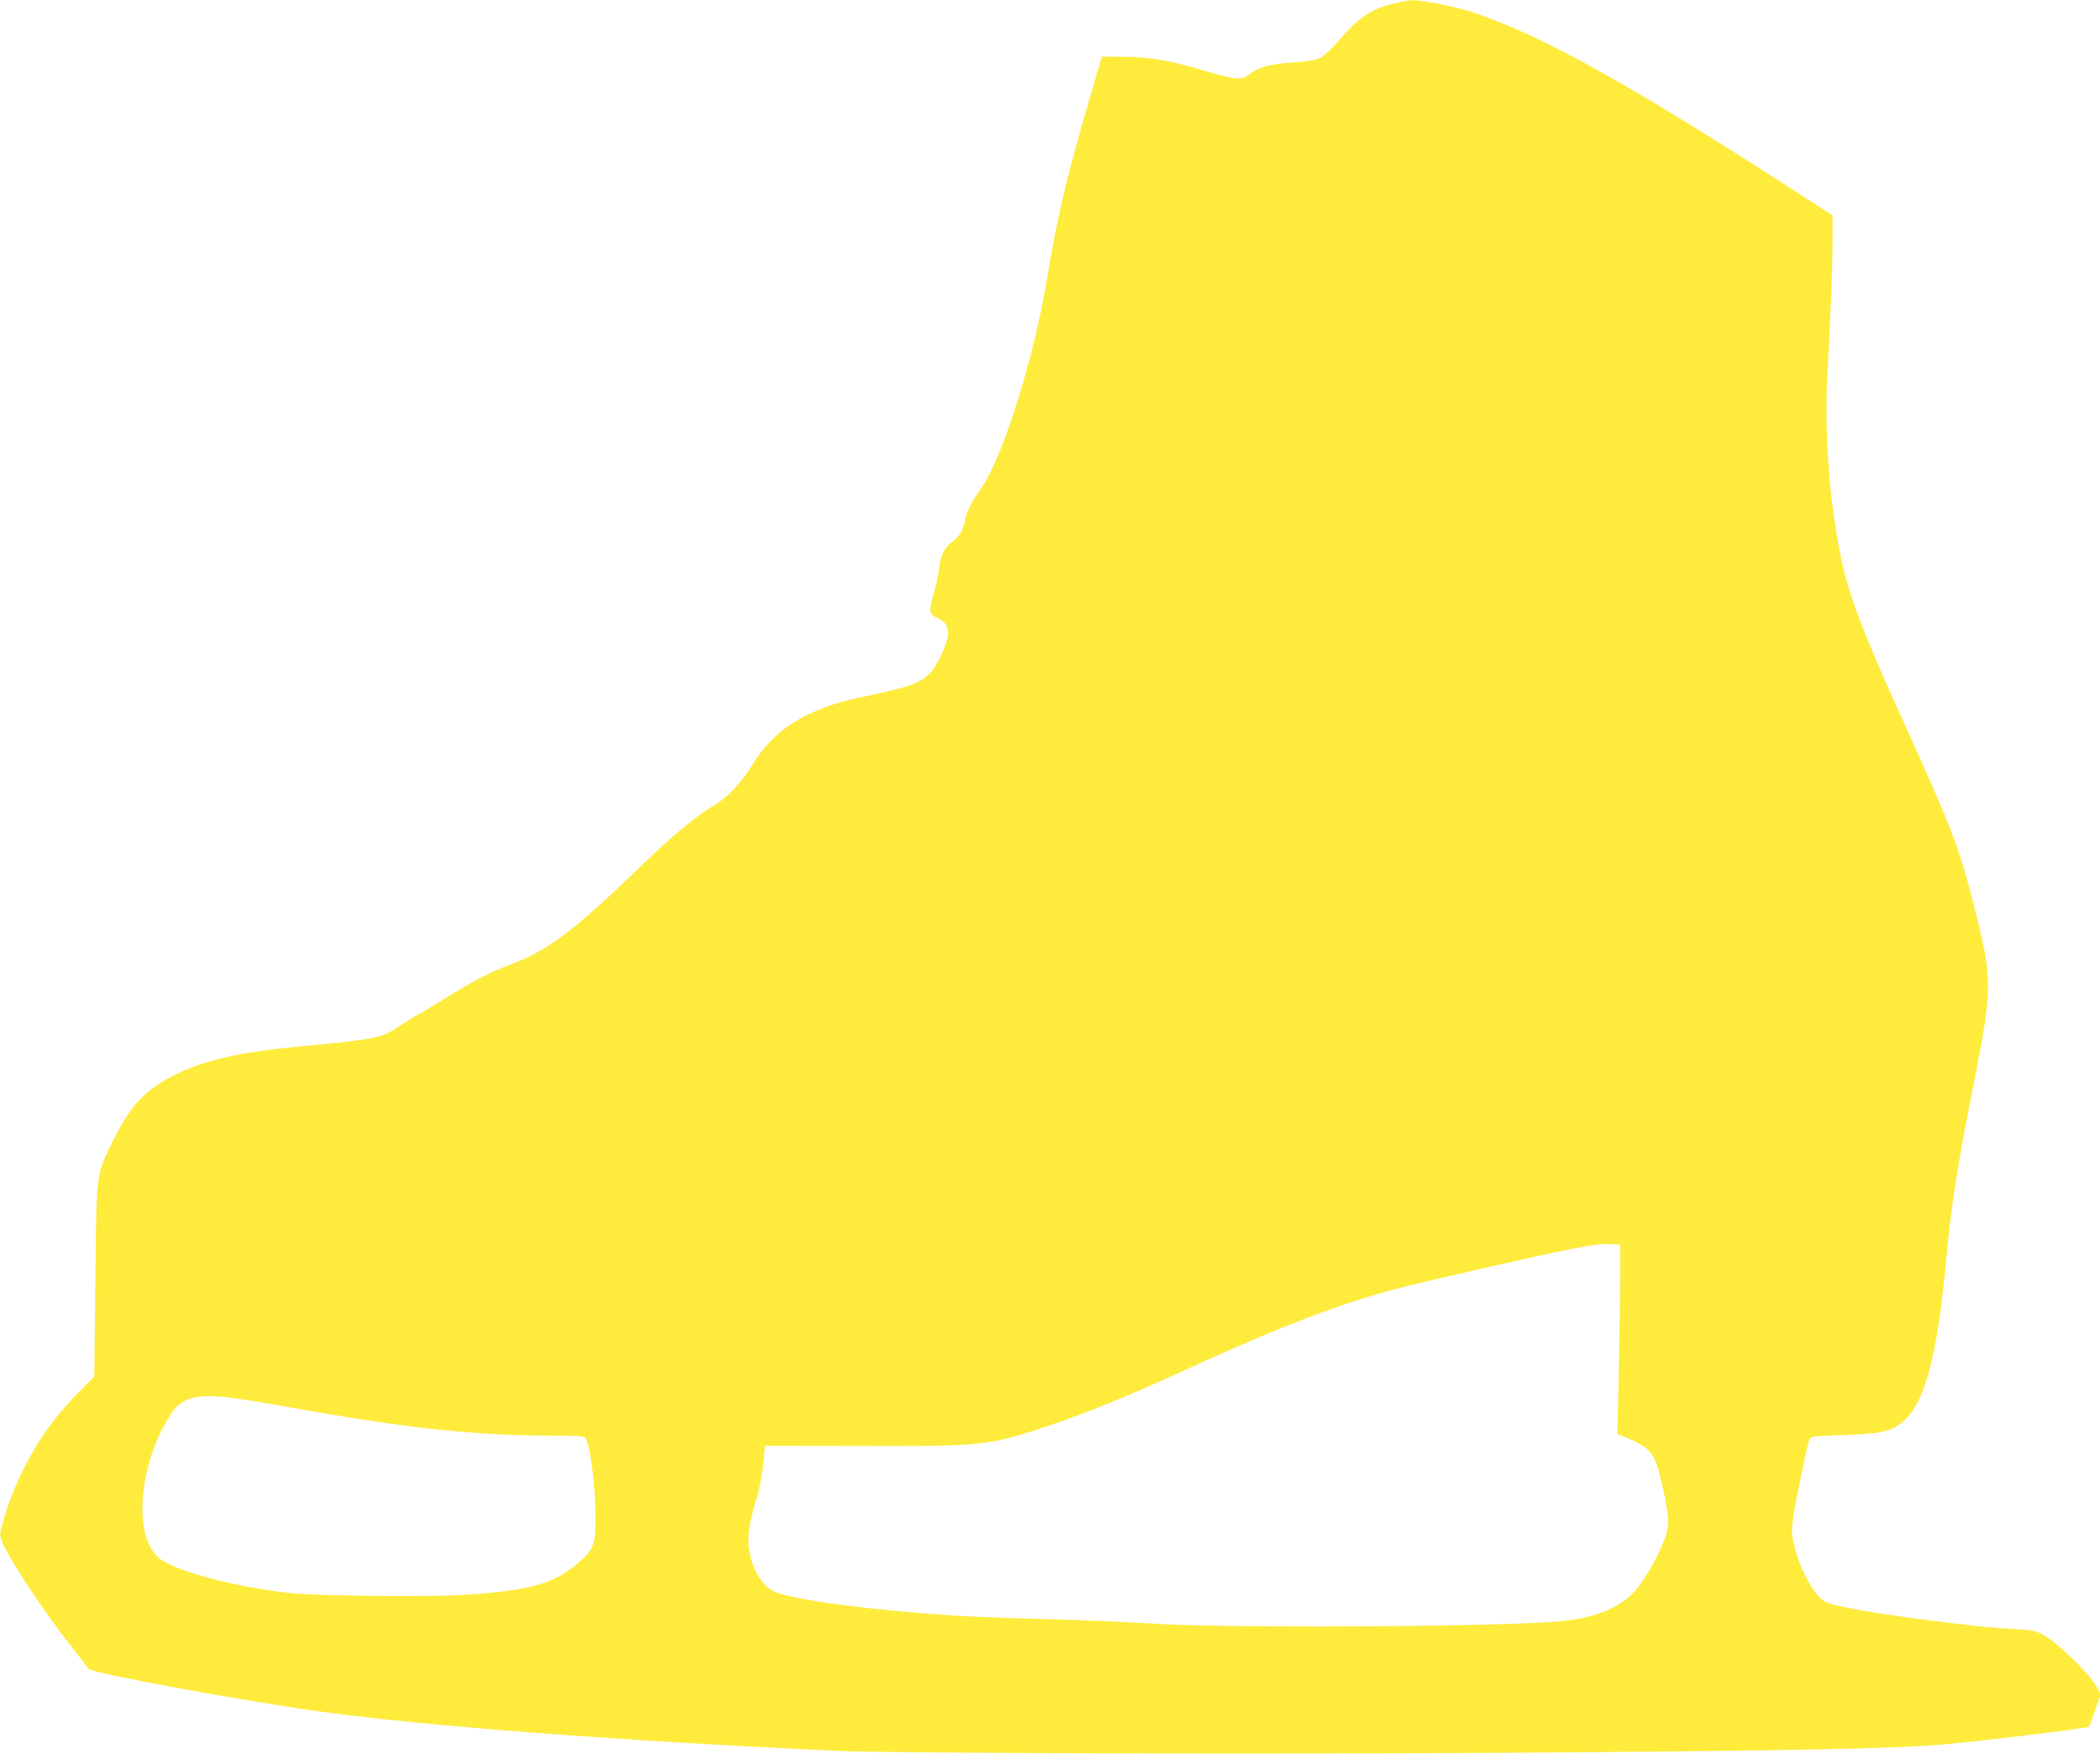 <?xml version="1.0" standalone="no"?>
<!DOCTYPE svg PUBLIC "-//W3C//DTD SVG 20010904//EN"
 "http://www.w3.org/TR/2001/REC-SVG-20010904/DTD/svg10.dtd">
<svg version="1.0" xmlns="http://www.w3.org/2000/svg"
 width="1280pt" height="1069pt" viewBox="0 0 1280 1069"
 preserveAspectRatio="xMidYMid meet">
<g transform="translate(0,1069) scale(0.1,-0.1)"
fill="#ffeb3b" stroke="none">
<path d="M8485 10666 c-139 -38 -204 -83 -328 -227 -44 -50 -91 -93 -113 -104
-26 -12 -78 -20 -165 -26 -140 -9 -201 -26 -263 -71 -36 -26 -47 -29 -91 -25
-27 3 -111 24 -185 46 -201 61 -331 84 -489 85 l-135 1 -73 -250 c-134 -455
-204 -750 -258 -1085 -81 -502 -273 -1113 -410 -1305 -54 -77 -82 -131 -91
-180 -10 -60 -39 -109 -78 -136 -47 -32 -72 -81 -81 -159 -4 -36 -18 -102 -31
-148 -35 -119 -33 -135 17 -157 81 -37 88 -94 26 -228 -68 -147 -121 -178
-397 -237 -212 -45 -261 -59 -368 -104 -171 -72 -295 -177 -388 -330 -70 -113
-148 -195 -237 -248 -104 -61 -253 -185 -447 -373 -395 -383 -563 -510 -782
-591 -126 -47 -236 -103 -411 -213 -82 -51 -156 -95 -165 -98 -9 -4 -48 -28
-87 -54 -38 -26 -86 -55 -106 -63 -58 -24 -191 -44 -439 -66 -435 -39 -647
-84 -843 -181 -189 -94 -276 -189 -394 -434 -87 -182 -85 -167 -92 -827 l-6
-577 -101 -103 c-104 -106 -181 -204 -253 -321 -88 -144 -171 -335 -206 -474
-18 -70 -18 -73 0 -115 54 -122 253 -422 434 -652 47 -60 89 -113 92 -118 17
-26 970 -200 1434 -263 658 -88 1772 -173 3120 -236 354 -17 2941 -22 4420
-10 1462 12 1988 23 2295 46 165 12 732 79 880 103 l44 7 35 99 35 99 -29 54
c-34 65 -224 251 -309 302 -54 32 -63 34 -189 42 -152 9 -182 12 -452 45 -251
30 -493 68 -612 95 -85 19 -95 24 -133 65 -52 57 -114 184 -141 294 -20 78
-21 93 -10 175 13 98 86 447 100 481 9 20 18 21 198 27 260 8 322 25 402 112
113 123 186 424 236 980 28 308 65 545 170 1075 110 559 110 614 -2 1055 -91
360 -135 474 -428 1120 -263 579 -342 789 -390 1038 -68 347 -95 735 -76 1095
23 434 30 626 31 793 l0 166 -167 108 c-1062 688 -1597 986 -2026 1130 -97 32
-311 75 -367 74 -25 -1 -81 -11 -125 -23z m1390 -7761 c0 -110 -4 -370 -8
-578 l-9 -377 39 -16 c161 -65 187 -95 227 -262 41 -172 51 -254 38 -310 -26
-113 -146 -327 -223 -396 -93 -84 -228 -136 -404 -155 -312 -36 -2031 -47
-2505 -17 -146 9 -418 21 -605 26 -436 12 -559 18 -785 36 -478 38 -839 92
-929 138 -78 41 -139 156 -148 281 -5 75 7 146 52 295 15 47 31 135 37 197
l11 111 596 -1 c741 -2 768 1 1146 128 215 72 478 179 775 315 520 238 827
362 1121 454 181 56 293 84 719 181 556 127 696 155 780 152 l75 -2 0 -200z
m-8416 -741 c58 -8 216 -35 351 -59 669 -120 1095 -165 1551 -165 145 0 199
-3 206 -12 30 -39 63 -297 63 -493 0 -163 -12 -193 -114 -278 -149 -124 -290
-162 -696 -188 -209 -13 -894 -6 -1050 11 -312 34 -663 123 -783 200 -179 114
-152 572 54 891 70 108 168 130 418 93z"/>
</g>
</svg>

